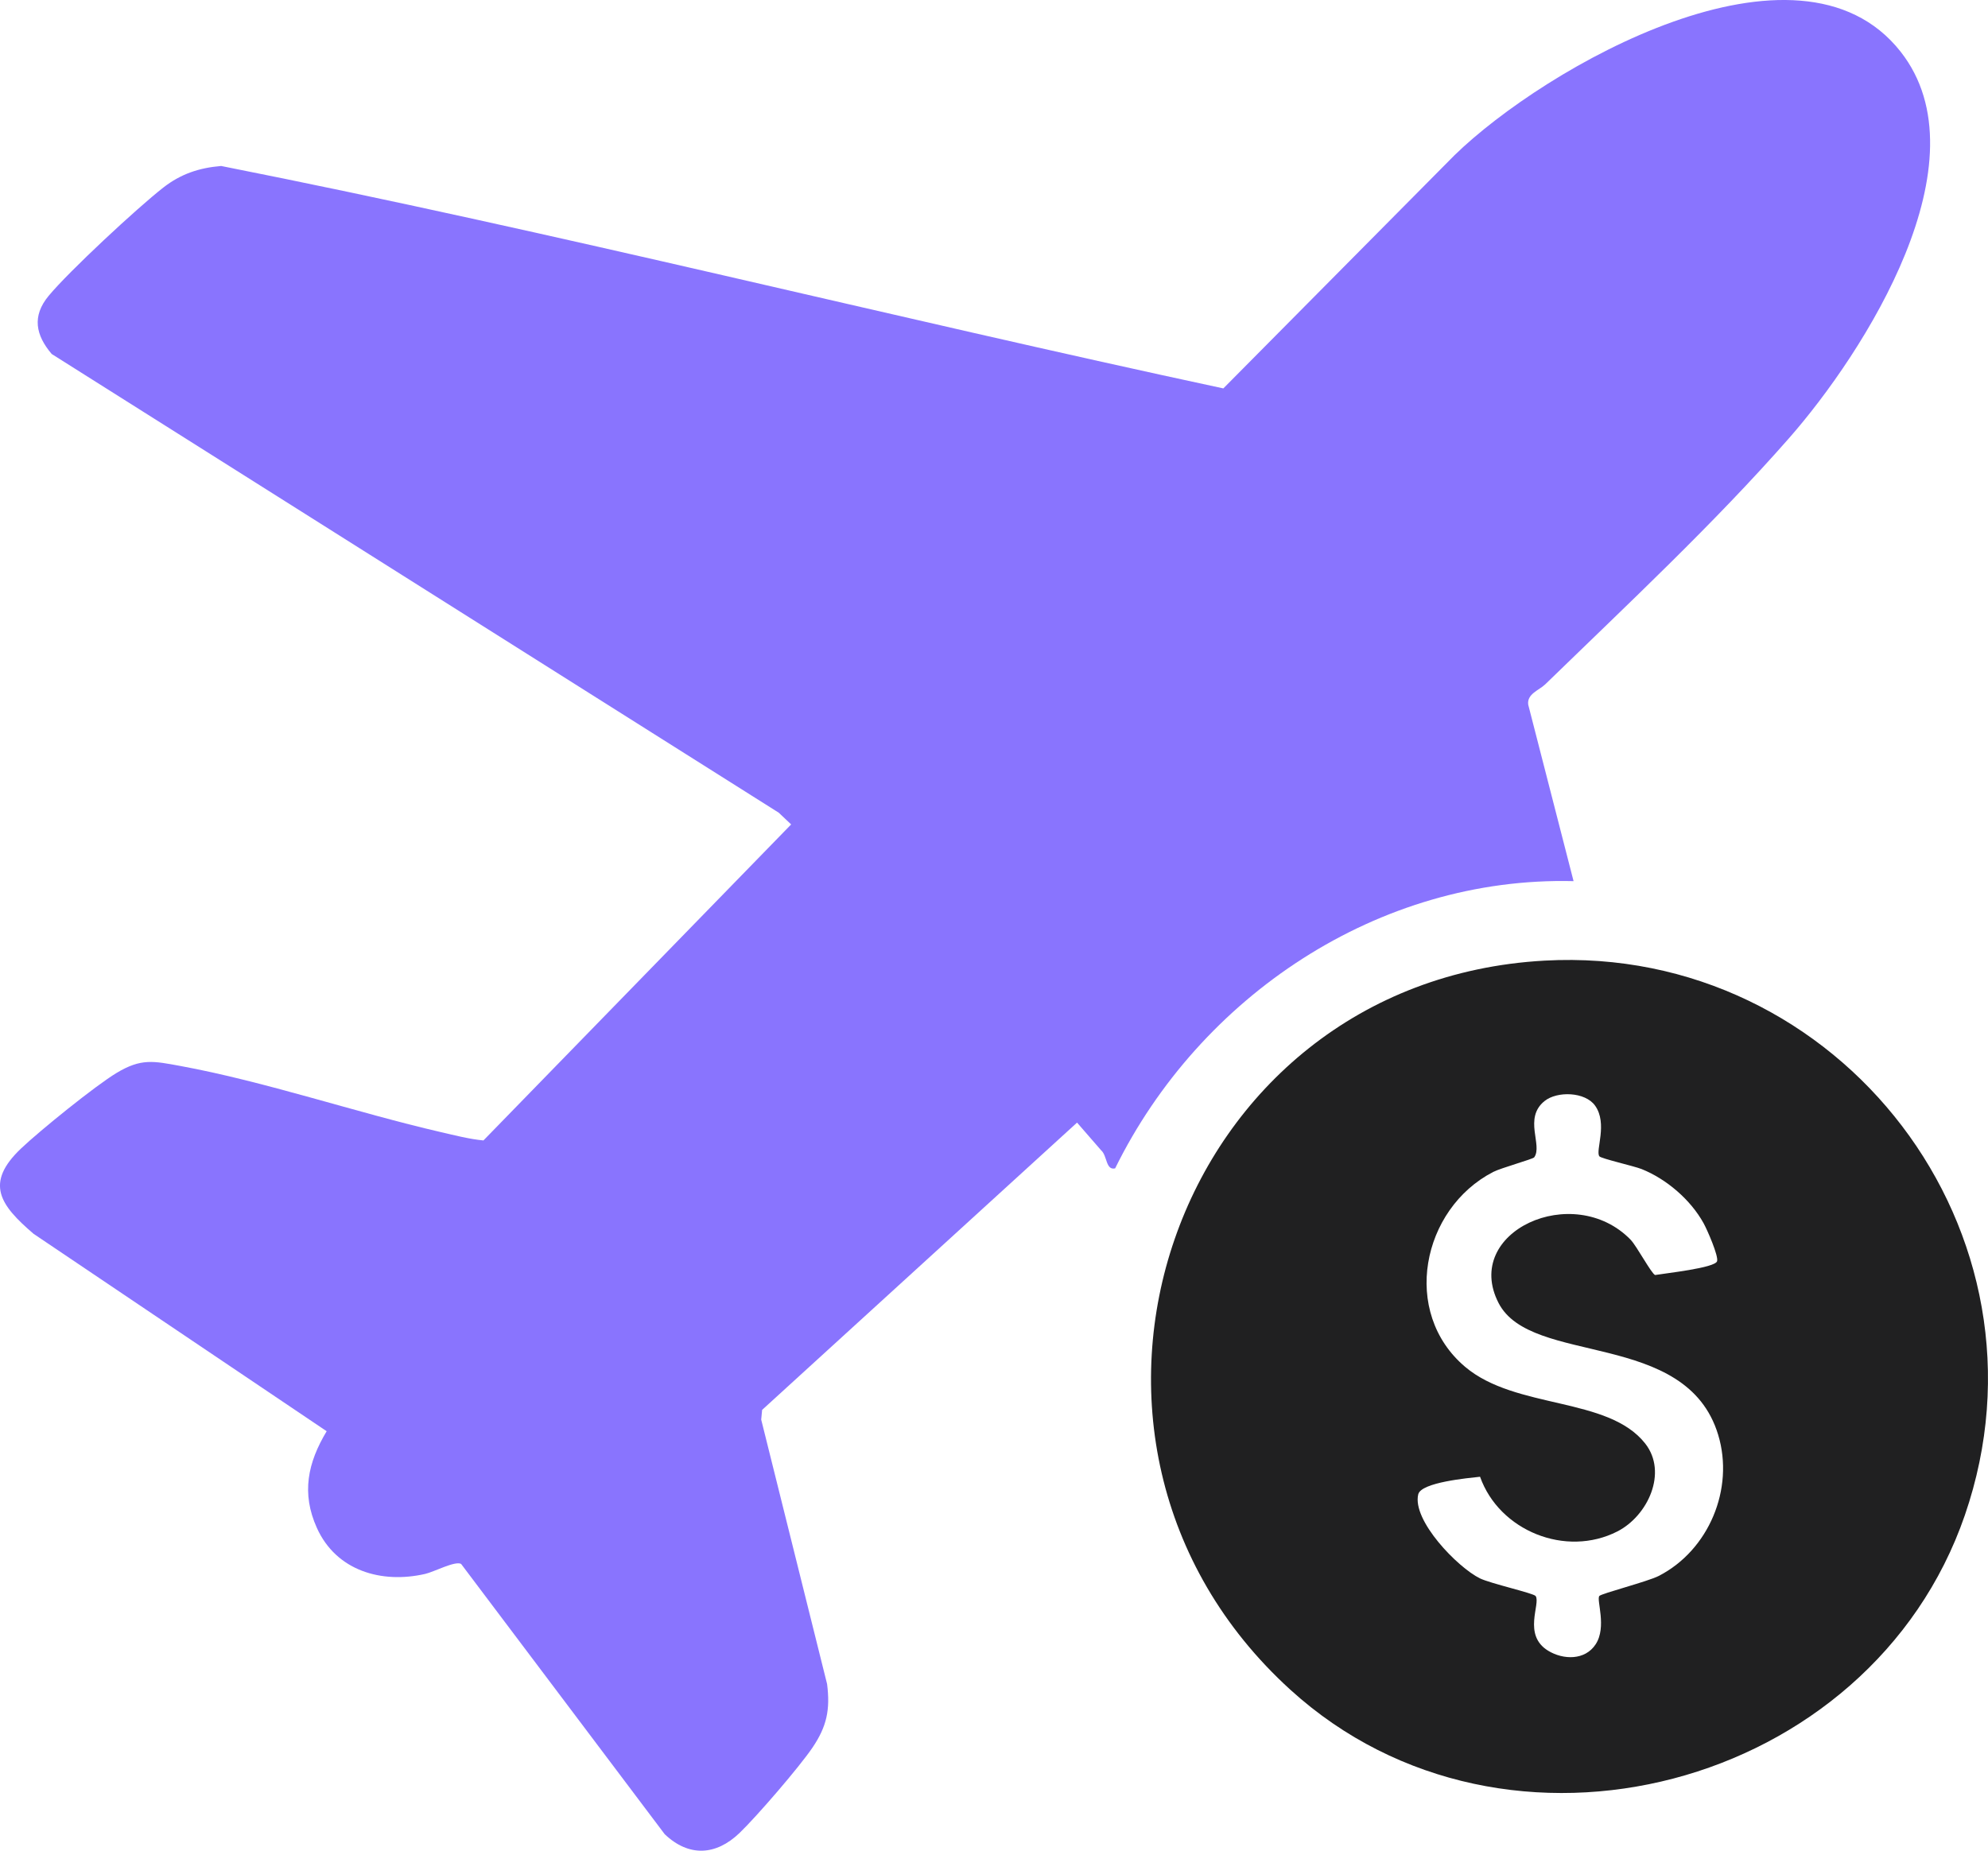 <svg viewBox="0 0 650.51 605.66" xmlns="http://www.w3.org/2000/svg" id="Layer_2">
  <defs>
    <style>
      .cls-1 {
        fill: #202021;
      }

      .cls-2 {
        fill: #8974fe;
      }
    </style>
  </defs>
  <g id="Layer_1-2">
    <g>
      <path d="M505.56,224.01c-1.93,1.87-5.97,3.07-5.5,6.59l14.84,57.76c-63.94-1.58-122.33,37.76-150.01,94-3.1.71-2.55-4.16-4.58-5.91l-7.88-9.07-103.05,94.02-.3,3.17,21.56,86.55c1.05,8.33-.07,13.82-4.74,20.74-4.25,6.31-18.37,22.7-23.96,28.04-7.68,7.35-16.55,7.87-24.44.35l-66.62-88.45c-1.97-1.07-8.84,2.61-11.77,3.28-14.27,3.27-29.09-1.04-35.41-15.03-5.16-11.41-2.98-21.4,3.19-31.67L10.99,403.78c-10.9-9.34-16.13-16.51-4.1-27.93,6.18-5.87,24.26-20.51,31.27-24.73,8.03-4.84,12.08-3.88,20.78-2.29,27.74,5.09,57.48,15.23,85.34,21.67,4.56,1.05,9.25,2.27,13.91,2.72l100.69-103.42-4.06-3.84L16.92,115.85c-5.25-6.18-6.51-12.37-1.02-19.01,6.63-8.02,29.05-28.84,37.54-35.46,5.71-4.46,11.73-6.46,18.93-7.06,109.84,21.74,218.46,49.3,327.93,72.79l75.6-76.27c29.53-28.8,112.53-76.44,145.99-33.96,28.23,35.84-11.88,98.48-36.46,126.49s-53.03,54.56-79.86,80.64Z" class="cls-2"></path>
      <path d="M422.26,553.01c-90.02-81.84-38.76-231.9,83.16-238.64,96.71-5.34,169.31,89.15,137.51,181.51-30.79,89.42-150.05,121.33-220.67,57.13ZM533.56,405.71c1.99,2.04,6.86,11.19,8.03,11.55,3.26-.56,19.6-2.31,20.27-4.52.52-1.72-3.24-10.31-4.41-12.42-4.26-7.71-12.14-14.47-20.27-17.73-2.48-.99-13.29-3.43-13.84-4.18-1.35-1.84,2.82-10.67-1.4-16.58-3.25-4.56-12.42-4.82-16.54-1.5-6.98,5.63-.53,14.46-3.38,18.42-.42.58-10.83,3.45-13.42,4.78-23.41,12.08-30.26,45.99-9.16,63.8,16.6,14.01,46.79,9.64,58.91,25.09,7.42,9.47.85,23.66-9.11,28.75-16.89,8.62-38.66-.19-44.94-17.89-3.86.43-19.28,1.8-20.23,5.76-2.05,8.52,12.85,23.88,20.18,27.49,3.44,1.69,17.62,4.87,18.24,5.79,1.72,2.51-4.36,12.72,4.08,17.89,4.94,3.02,12.1,3.22,15.57-2.12,3.7-5.68.2-14.47,1.18-15.78.61-.82,15.83-4.71,19.47-6.58,16.34-8.4,24.78-28.48,19.43-46.17-10.47-34.6-61.2-22.4-71.86-43.14-11.97-23.28,24.44-39.95,43.21-20.71Z" class="cls-1"></path>
    </g>
  </g>
</svg>